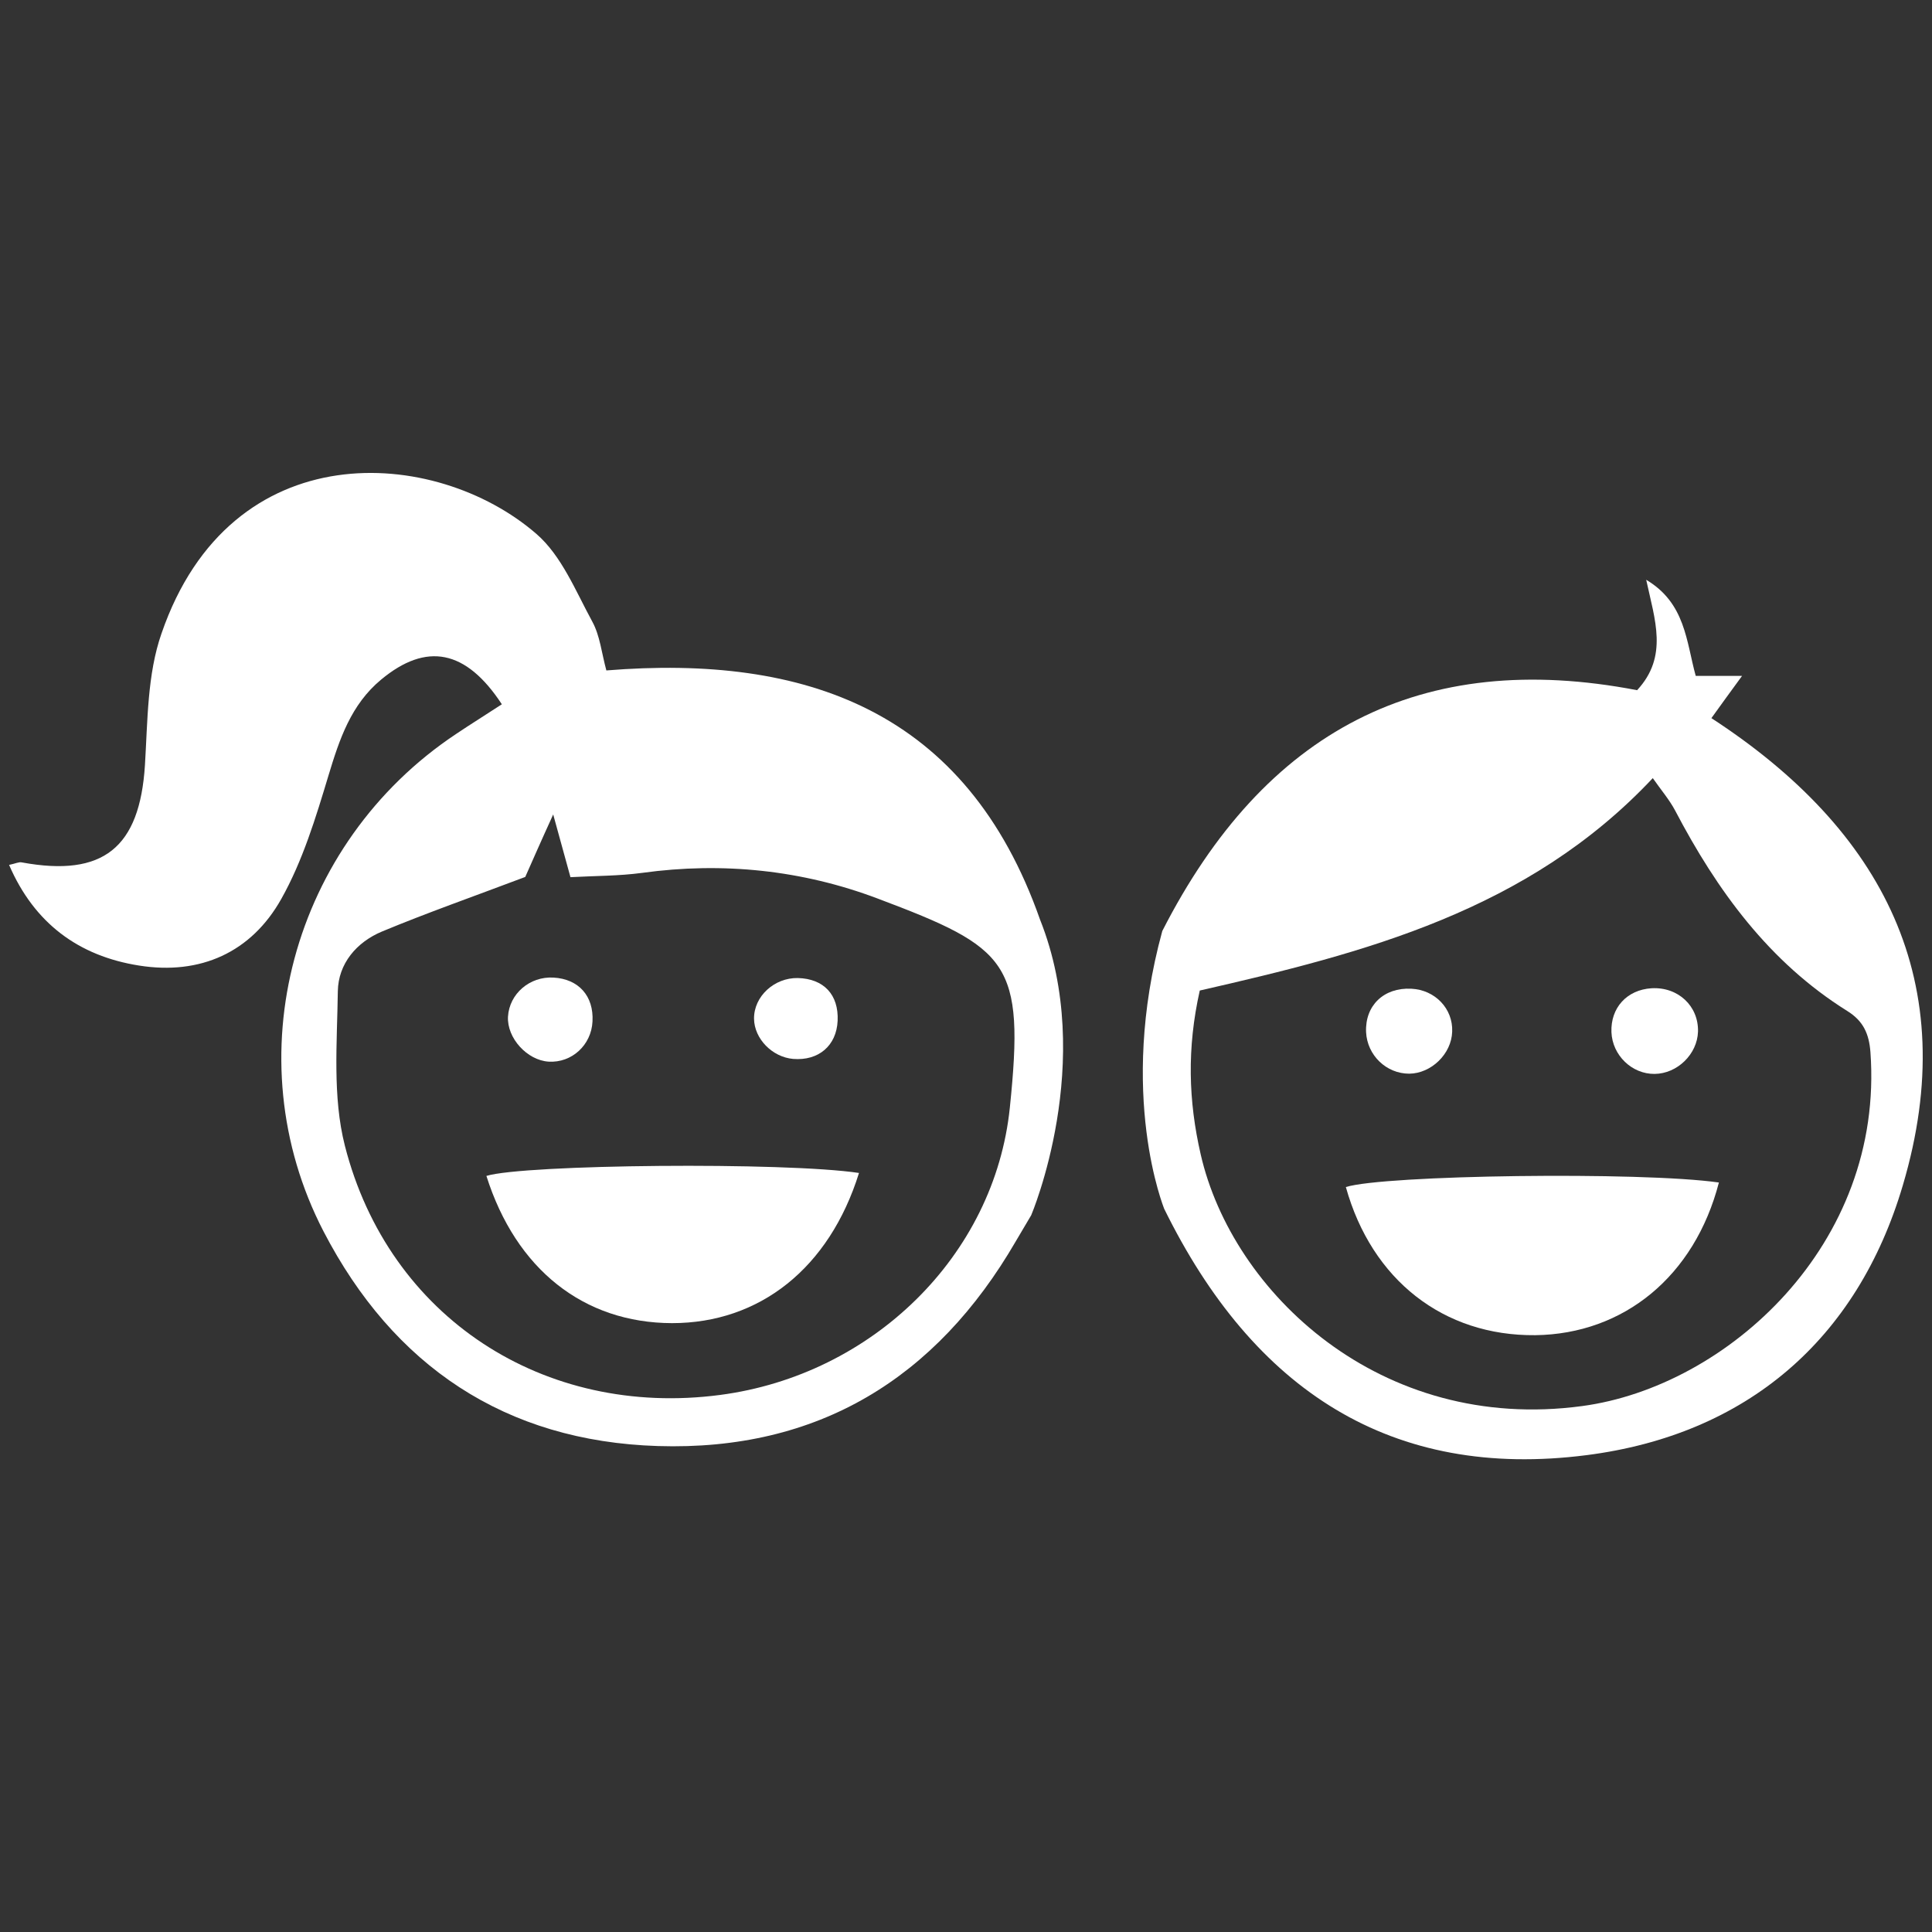 <?xml version="1.0" encoding="utf-8"?>
<!-- Generator: Adobe Illustrator 26.2.1, SVG Export Plug-In . SVG Version: 6.00 Build 0)  -->
<svg version="1.1" id="Calque_1" xmlns="http://www.w3.org/2000/svg" xmlns:xlink="http://www.w3.org/1999/xlink" x="0px" y="0px"
	 viewBox="0 0 850.4 850.4" style="enable-background:new 0 0 850.4 850.4;" xml:space="preserve">
<rect x="0" y="0" width="850.4" height="850.4" fill="#333333" stroke="none"/>
<style type="text/css">
	.st0{fill-rule:evenodd;clip-rule:evenodd;fill:#FFFFFF;}
</style>
<g>
	<path class="st0" d="M453.9,534.9c-4.7,7.9-3.4,5.7-6.8,11.5c-35.1,60.5-87.2,92.3-157.5,90.1c-67.3-2.1-116.5-35.3-147.2-94.5
		c-39.6-76.5-13.9-170.8,58.3-218.9c6.7-4.5,13.5-8.7,20.2-13.1c-15.8-24.1-33.2-27.4-53.1-10.9c-13.3,11-18.4,26.3-23.2,42.2
		c-5.6,18.6-11.4,37.7-20.8,54.4c-13.2,23.5-35.6,33.6-62.6,29.3c-26.6-4.2-46.1-18.6-57.2-44.3c2.9-0.6,4.3-1.4,5.6-1.1
		c35.9,6.6,51.9-6.5,54.2-42.8c1.2-19.5,1-40,7.3-58c30.5-88.6,120.6-82.3,165-43.8c11.1,9.6,17.3,25.2,24.6,38.6
		c3.4,6.2,4.1,13.8,6.2,21.5c87.6-7.1,158.5,17.5,190.9,109.7C482.7,467.3,453.9,534.9,453.9,534.9z M231.2,386
		c-23.6,8.9-43.5,15.9-63,24c-11.3,4.7-19.3,14.2-19.5,26.3c-0.3,22.7-2.4,46.4,3.1,68c19.3,75.7,87.8,119.9,165.2,109.7
		c66.9-8.8,120.8-61.2,127.5-126.5c6.6-64-0.3-70.2-58.2-92c-33.1-12.5-68.1-16.2-103.6-11.3c-10.3,1.4-20.8,1.3-31.6,1.9
		c-2.5-9-4.3-15.7-7.6-27.6C237.7,371.2,234,379.7,231.2,386z"/>
	<path class="st0" d="M378.1,516.3c-13.1,42-43.8,66.1-82.3,66.1c-38.9-0.1-68.7-23.7-81.7-64.8
		C230.6,512.5,345.6,511.4,378.1,516.3z"/>
	<path class="st0" d="M243.6,430.3c11.1,0.6,17.8,8.1,17.2,19.3c-0.5,10.4-9.1,18.3-19.3,17.7c-9.5-0.6-18.4-10.4-17.9-19.8
		C224.2,437.4,233.2,429.7,243.6,430.3z"/>
	<path class="st0" d="M368.7,449.3c-0.5,11-8.4,17.7-19.6,16.8c-9.2-0.8-17.1-8.9-17.2-17.7c-0.1-9.8,8.9-18.1,19.3-17.9
		C362.6,430.8,369.2,437.8,368.7,449.3z"/>
	<path class="st0" d="M511.6,409.8c45.1-88.4,114-124.3,209-106c13.8-14.9,7.8-30.9,4-48.6c17.3,10.3,17.6,27.1,21.8,42.3
		c6.3,0,11.9,0,20.4,0c-5.1,7-9,12.3-13.5,18.6c75.6,49.2,110.7,116.3,84.3,205.5c-20.1,68.2-69,109.9-139.2,118.9
		c-85.7,11-146.6-28.3-186-108.5C512.5,532,491.8,482.1,511.6,409.8z M528.1,436c-5.7,25.4-5,48.6,0.4,72.1
		c13.9,60.8,79.1,122.8,167.9,110.8c63.5-8.5,133.1-70.9,126.9-155.8c-0.6-8-3.1-13.7-10.2-18.1c-34.4-21.5-57.3-53-75.8-88.3
		c-2.5-4.7-6.1-8.9-9.8-14.2C672.6,401,600.4,419.5,528.1,436z"/>
	<path class="st0" d="M756.6,520.5c-10.7,41.3-41.9,66.7-80.8,67.2c-40.4,0.4-72-24.3-83.4-65.2C609,517.2,722.1,515.6,756.6,520.5z
		"/>
	<path class="st0" d="M620.3,472.6c-10.1,0-18.5-8.1-19-18.3c-0.5-11.7,7.8-19.7,19.9-19.1c10.5,0.5,18.4,8.8,18,18.9
		C638.9,463.9,630,472.5,620.3,472.6z"/>
	<path class="st0" d="M728.3,472.7c-10,0.1-18.6-8.2-19-18.4c-0.4-10.7,6.8-18.6,17.6-19.3c11.7-0.7,20.8,7.8,20.5,19.1
		C747.1,464,738.3,472.6,728.3,472.7z"/>
</g>
</svg>
